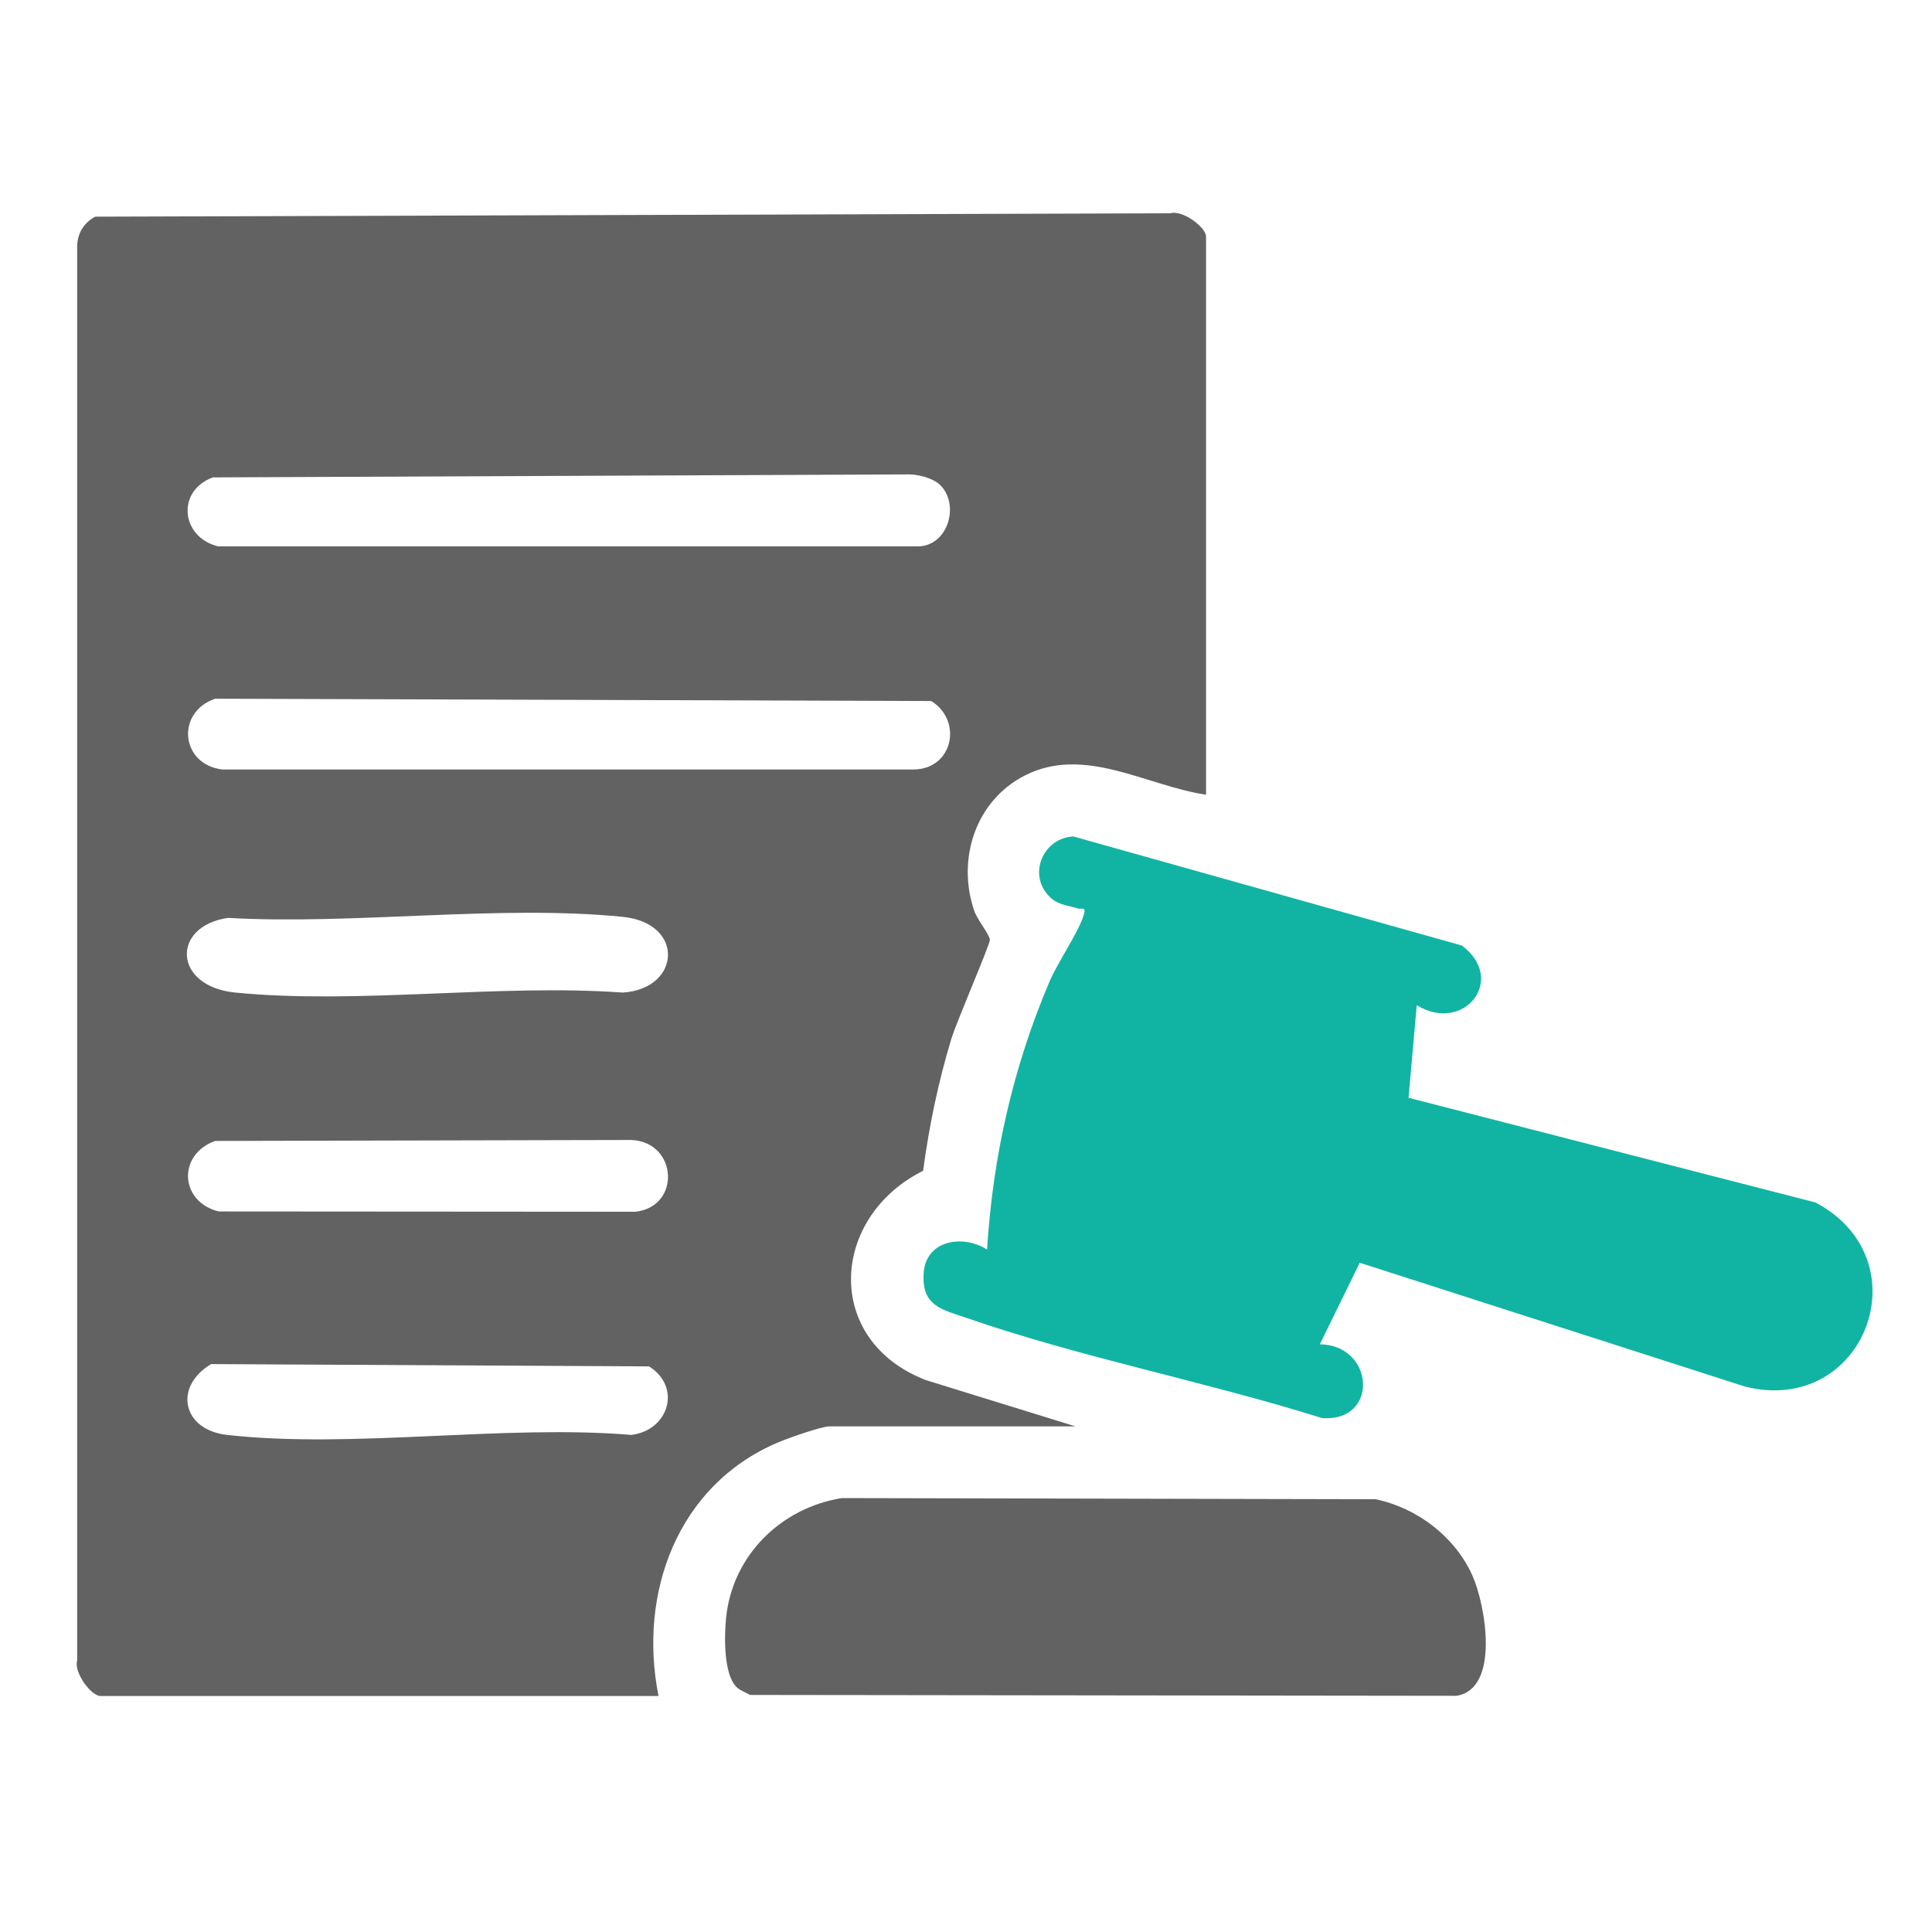<?xml version="1.0" encoding="UTF-8"?>
<svg id="Capa_1" xmlns="http://www.w3.org/2000/svg" version="1.1" viewBox="0 0 200 200">
  <!-- Generator: Adobe Illustrator 29.8.2, SVG Export Plug-In . SVG Version: 2.1.1 Build 3)  -->
  <defs>
    <style>
      .st0 {
        fill: #11b4a3;
      }

      .st1 {
        fill: #626262;
      }
    </style>
  </defs>
  <path class="st1" d="M124.86,82.27c-6.17-.91-12.59-5.14-18.77-1.99-5.12,2.61-7.06,8.68-5.24,14,.33.96,1.62,2.5,1.62,3.02s-3.46,8.49-3.99,10.25c-1.35,4.45-2.3,9.03-2.92,13.65-9.65,4.82-10.35,17.56.29,21.67l15.49,4.79h-25.51c-.8,0-4.34,1.25-5.31,1.67-10.37,4.4-14.48,15.57-12.35,26.24H10.41c-1,0-2.81-2.5-2.42-3.69V25.79c-.07-1.46.59-2.69,1.87-3.36l111.3-.35c1.19-.39,3.69,1.42,3.69,2.42v57.77h0ZM97.25,50.14c-.7-.64-2.15-1.02-3.11-1.03l-72.11.31c-3.81,1.41-3.3,6.21.56,7.14h72.41c3.18,0,4.42-4.43,2.25-6.42ZM22.27,72.33c-4.09,1.4-3.59,6.82.77,7.33h71.51c4.11-.02,5.14-5.05,1.85-7.09,0,0-74.13-.24-74.13-.24ZM23.6,95.02c-5.89.85-5.7,7.09.76,7.73,12.64,1.25,27.25-.92,40.1,0,6.02-.37,6.48-7.19,0-7.84-12.83-1.28-27.81.85-40.86.11ZM22.27,118.11c-3.92,1.41-3.68,6.29.37,7.3l43.15.03c4.74-.55,4.35-7.23-.44-7.43,0,0-43.08.1-43.08.1ZM21.84,141.22c-3.91,2.35-2.95,6.8,1.65,7.32,12.99,1.46,28.6-1.1,41.86,0,3.88-.46,5.25-4.95,1.84-7.09l-45.36-.24h.01Z"/>
  <path class="st0" d="M146.66,104.07l-.85,9.57,42.13,10.84c11.24,5.94,5.09,22.16-7.29,19.06l-39.89-12.82-4.13,8.44c5.68.08,6.16,8.07.23,7.64-11.95-3.75-24.97-6.27-36.75-10.35-2.61-.9-4.73-1.23-4.49-4.68s4.14-3.99,6.56-2.41c.6-9.64,2.69-18.89,6.47-27.76.86-2.02,3.03-5.13,3.55-6.92.26-.9-.24-.51-.62-.64-.96-.3-1.99-.34-2.82-1.11-2.49-2.3-.78-6.21,2.36-6.34l40.21,11.29c4.68,3.48.26,9.16-4.66,6.19h0Z"/>
  <path class="st1" d="M76.17,174.56c-1.27-1.39-1.19-5.2-1.01-7.05.65-6.48,5.66-11.41,11.98-12.43l55.26.12c4.3.89,8.2,3.87,10.01,7.87,1.37,3.04,2.91,11.77-1.64,12.48l-73.11-.09c-.47-.25-1.15-.51-1.49-.89h0Z"/>
</svg>